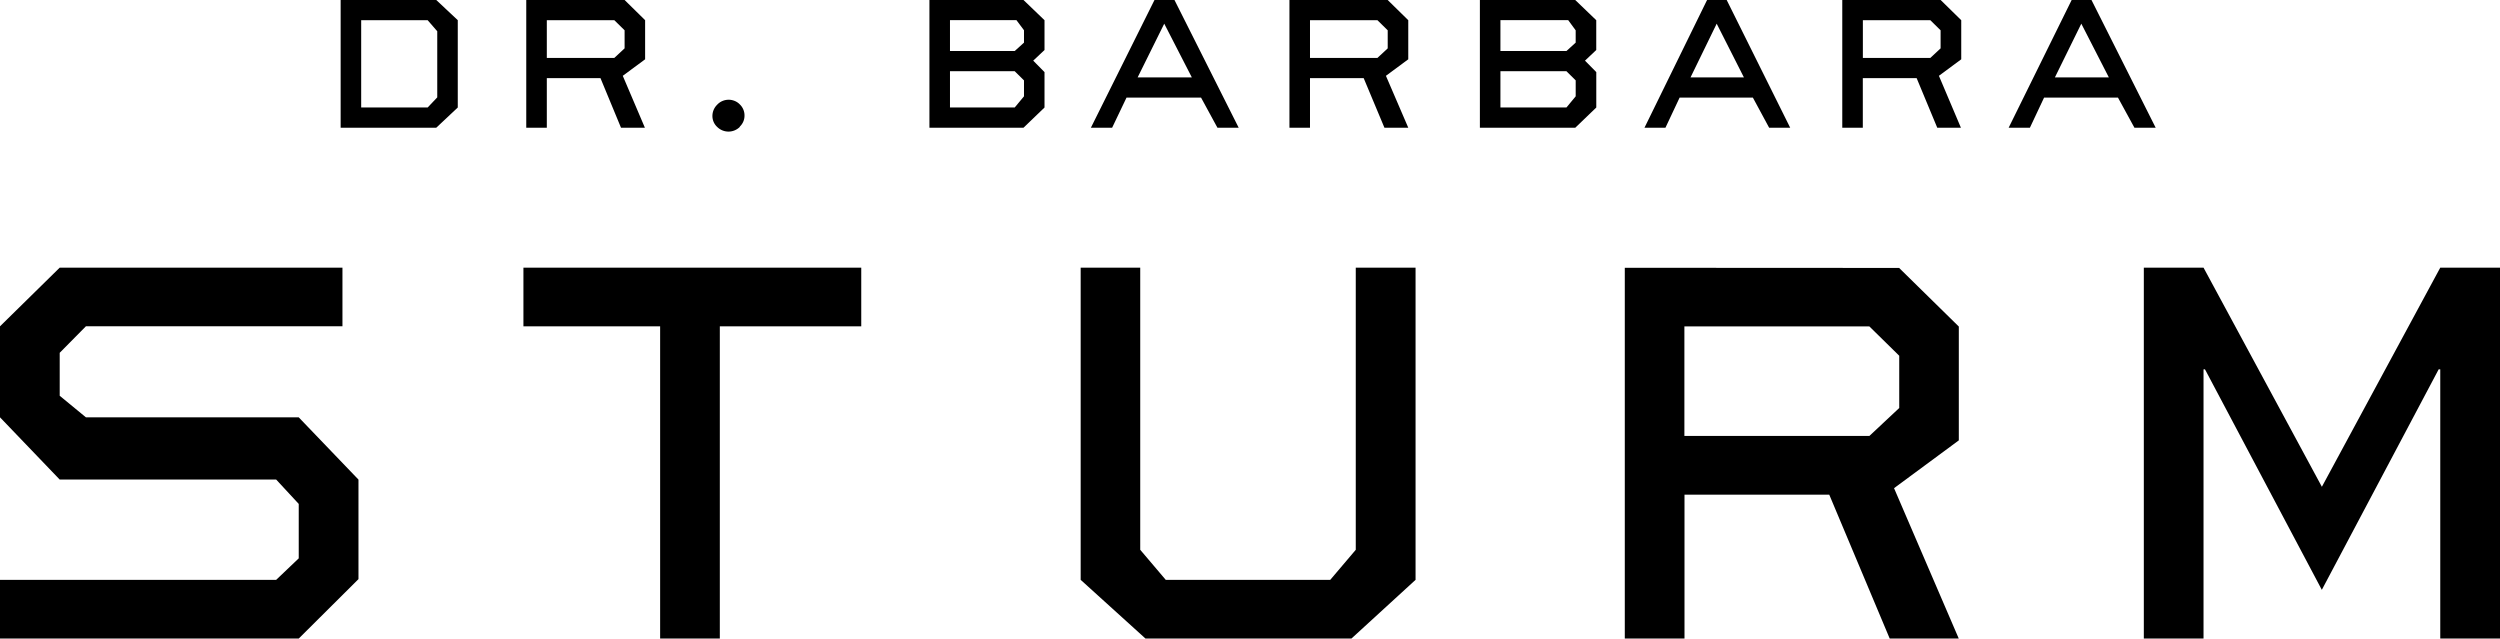 <svg viewBox="0 0 141.195 36.065" height="36.065" width="141.195" xmlns:xlink="http://www.w3.org/1999/xlink" xmlns="http://www.w3.org/2000/svg">
  <defs>
    <clipPath id="clip-path">
      <path d="M0,0H141.2V-36.065H0Z" data-sanitized-data-name="Pfad 452" data-name="Pfad 452" id="Pfad_452"></path>
    </clipPath>
  </defs>
  <g transform="translate(0 36.065)" data-sanitized-data-name="Gruppe 886" data-name="Gruppe 886" id="Gruppe_886">
    <g transform="translate(3.372 -20.948)" data-sanitized-data-name="Gruppe 870" data-name="Gruppe 870" id="Gruppe_870">
      <path d="M0,0-3.372,3.313V8.452L0,11.968H12.226L13.5,13.343v3.074l-1.274,1.214h-15.6v3.316H13.5l3.374-3.356V11.97L13.5,8.454H1.482L0,7.235V4.809l1.482-1.5H15.969V0Z" data-sanitized-data-name="Pfad 444" data-name="Pfad 444" id="Pfad_444"></path>
    </g>
    <g transform="translate(29.562 -20.948)" data-sanitized-data-name="Gruppe 871" data-name="Gruppe 871" id="Gruppe_871">
      <path d="M0,0V3.313H7.721V20.947h3.371V3.313H19.08V0Z" data-sanitized-data-name="Pfad 445" data-name="Pfad 445" id="Pfad_445"></path>
    </g>
    <g transform="translate(76.571 -20.948)" data-sanitized-data-name="Gruppe 872" data-name="Gruppe 872" id="Gruppe_872">
      <path d="M0,0V15.934l-1.443,1.7H-10.73l-1.443-1.7V0h-3.364V17.631l3.661,3.316H-.245l3.622-3.316V0Z" data-sanitized-data-name="Pfad 446" data-name="Pfad 446" id="Pfad_446"></path>
    </g>
    <g transform="translate(91.765)" data-sanitized-data-name="Gruppe 873" data-name="Gruppe 873" id="Gruppe_873">
      <path d="M0,0H3.372V-8.129h8.175L14.962,0h3.9L15.207-8.494l3.658-2.7v-6.428l-3.372-3.311L0-20.941ZM3.366-17.631H13.811L15.5-15.973v2.95l-1.685,1.579H3.366Z" data-sanitized-data-name="Pfad 447" data-name="Pfad 447" id="Pfad_447"></path>
    </g>
    <g transform="translate(137.821 -20.948)" data-sanitized-data-name="Gruppe 874" data-name="Gruppe 874" id="Gruppe_874">
      <path d="M0,0-6.686,12.376-13.37,0h-3.372V20.947h3.372V5.741h.081l6.6,12.455,6.6-12.455H0V20.947H3.374V0Z" data-sanitized-data-name="Pfad 448" data-name="Pfad 448" id="Pfad_448"></path>
    </g>
    <g transform="translate(19.239 -36.065)" data-sanitized-data-name="Gruppe 875" data-name="Gruppe 875" id="Gruppe_875">
      <path d="M0,0V7.213H5.4L6.615,6.071V1.14L5.4,0ZM1.16,1.14H4.914l.542.625V5.5l-.542.571H1.16Z" data-sanitized-data-name="Pfad 449" data-name="Pfad 449" id="Pfad_449"></path>
    </g>
    <g transform="translate(29.722 -36.065)" data-sanitized-data-name="Gruppe 876" data-name="Gruppe 876" id="Gruppe_876">
      <path d="M0,0V7.213H1.161v-2.8H4.192l1.159,2.8H6.7L5.451,4.282l1.262-.933V1.14L5.554,0ZM1.161,1.14H4.973l.581.571v1.02l-.581.54H1.161Z" data-sanitized-data-name="Pfad 450" data-name="Pfad 450" id="Pfad_450"></path>
    </g>
    <g clip-path="url(#clip-path)" data-sanitized-data-name="Gruppe 878" data-name="Gruppe 878" id="Gruppe_878">
      <g transform="translate(41.781 -28.895)" data-sanitized-data-name="Gruppe 877" data-name="Gruppe 877" id="Gruppe_877">
        <path d="M0,0A.907.907,0,0,1-.637.262.907.907,0,0,1-1.275,0a.838.838,0,0,1-.27-.619.887.887,0,0,1,.264-.632.872.872,0,0,1,.292-.21.9.9,0,0,1,.7-.009.844.844,0,0,1,.294.2.854.854,0,0,1,.262.624A.845.845,0,0,1,.2-.305.872.872,0,0,1,0-.018" data-sanitized-data-name="Pfad 451" data-name="Pfad 451" id="Pfad_451"></path>
      </g>
    </g>
    <g transform="translate(52.492 -36.065)" data-sanitized-data-name="Gruppe 879" data-name="Gruppe 879" id="Gruppe_879">
      <path d="M0,0V7.213H5.313L6.5,6.072v-2l-.638-.647.638-.6V1.141L5.313,0ZM1.161,1.138H4.915l.426.57v.7l-.524.473H1.161Zm0,2.885H4.817l.524.517v.9l-.524.631H1.161Z" data-sanitized-data-name="Pfad 453" data-name="Pfad 453" id="Pfad_453"></path>
    </g>
    <g transform="translate(65.203 -36.065)" data-sanitized-data-name="Gruppe 880" data-name="Gruppe 880" id="Gruppe_880">
      <path d="M0,0-3.592,7.213h1.2l.812-1.7h4.21l.925,1.7h1.2L1.129,0ZM.551,1.337,2.109,4.37H-.951Z" data-sanitized-data-name="Pfad 454" data-name="Pfad 454" id="Pfad_454"></path>
    </g>
    <g transform="translate(72.825 -36.065)" data-sanitized-data-name="Gruppe 881" data-name="Gruppe 881" id="Gruppe_881">
      <path d="M0,0V7.213H1.161v-2.8H4.193l1.172,2.8H6.711L5.449,4.282l1.262-.933V1.141L5.548,0ZM1.161,1.141H4.97l.58.571V2.731l-.58.54H1.161Z" data-sanitized-data-name="Pfad 455" data-name="Pfad 455" id="Pfad_455"></path>
    </g>
    <g transform="translate(83.581 -36.065)" data-sanitized-data-name="Gruppe 882" data-name="Gruppe 882" id="Gruppe_882">
      <path d="M0,0V7.213H5.388L6.574,6.072v-2l-.638-.647.636-.6V1.141L5.385,0ZM1.16,1.138H4.988l.422.575v.695l-.522.474H1.16Zm0,2.885H4.889l.522.517v.9l-.522.631H1.16Z" data-sanitized-data-name="Pfad 456" data-name="Pfad 456" id="Pfad_456"></path>
    </g>
    <g transform="translate(96.412 -36.065)" data-sanitized-data-name="Gruppe 883" data-name="Gruppe 883" id="Gruppe_883">
      <path d="M0,0-3.535,7.213h1.184l.8-1.7H2.587l.918,1.7H4.694L1.108,0ZM.543,1.337,2.08,4.37H-.934Z" data-sanitized-data-name="Pfad 457" data-name="Pfad 457" id="Pfad_457"></path>
    </g>
    <g transform="translate(104.048 -36.065)" data-sanitized-data-name="Gruppe 884" data-name="Gruppe 884" id="Gruppe_884">
      <path d="M0,0V7.213H1.16v-2.8H4.2l1.164,2.8H6.7L5.458,4.282l1.261-.933V1.141L5.556,0ZM1.163,1.141h3.81l.58.571V2.731l-.58.54H1.163Z" data-sanitized-data-name="Pfad 458" data-name="Pfad 458" id="Pfad_458"></path>
    </g>
    <g transform="translate(117.003 -36.065)" data-sanitized-data-name="Gruppe 885" data-name="Gruppe 885" id="Gruppe_885">
      <path d="M0,0-3.558,7.213h1.2l.8-1.7H2.616l.929,1.7h1.2L1.12,0ZM.545,1.337,2.1,4.37H-.946Z" data-sanitized-data-name="Pfad 459" data-name="Pfad 459" id="Pfad_459"></path>
    </g>
  </g>
</svg>
